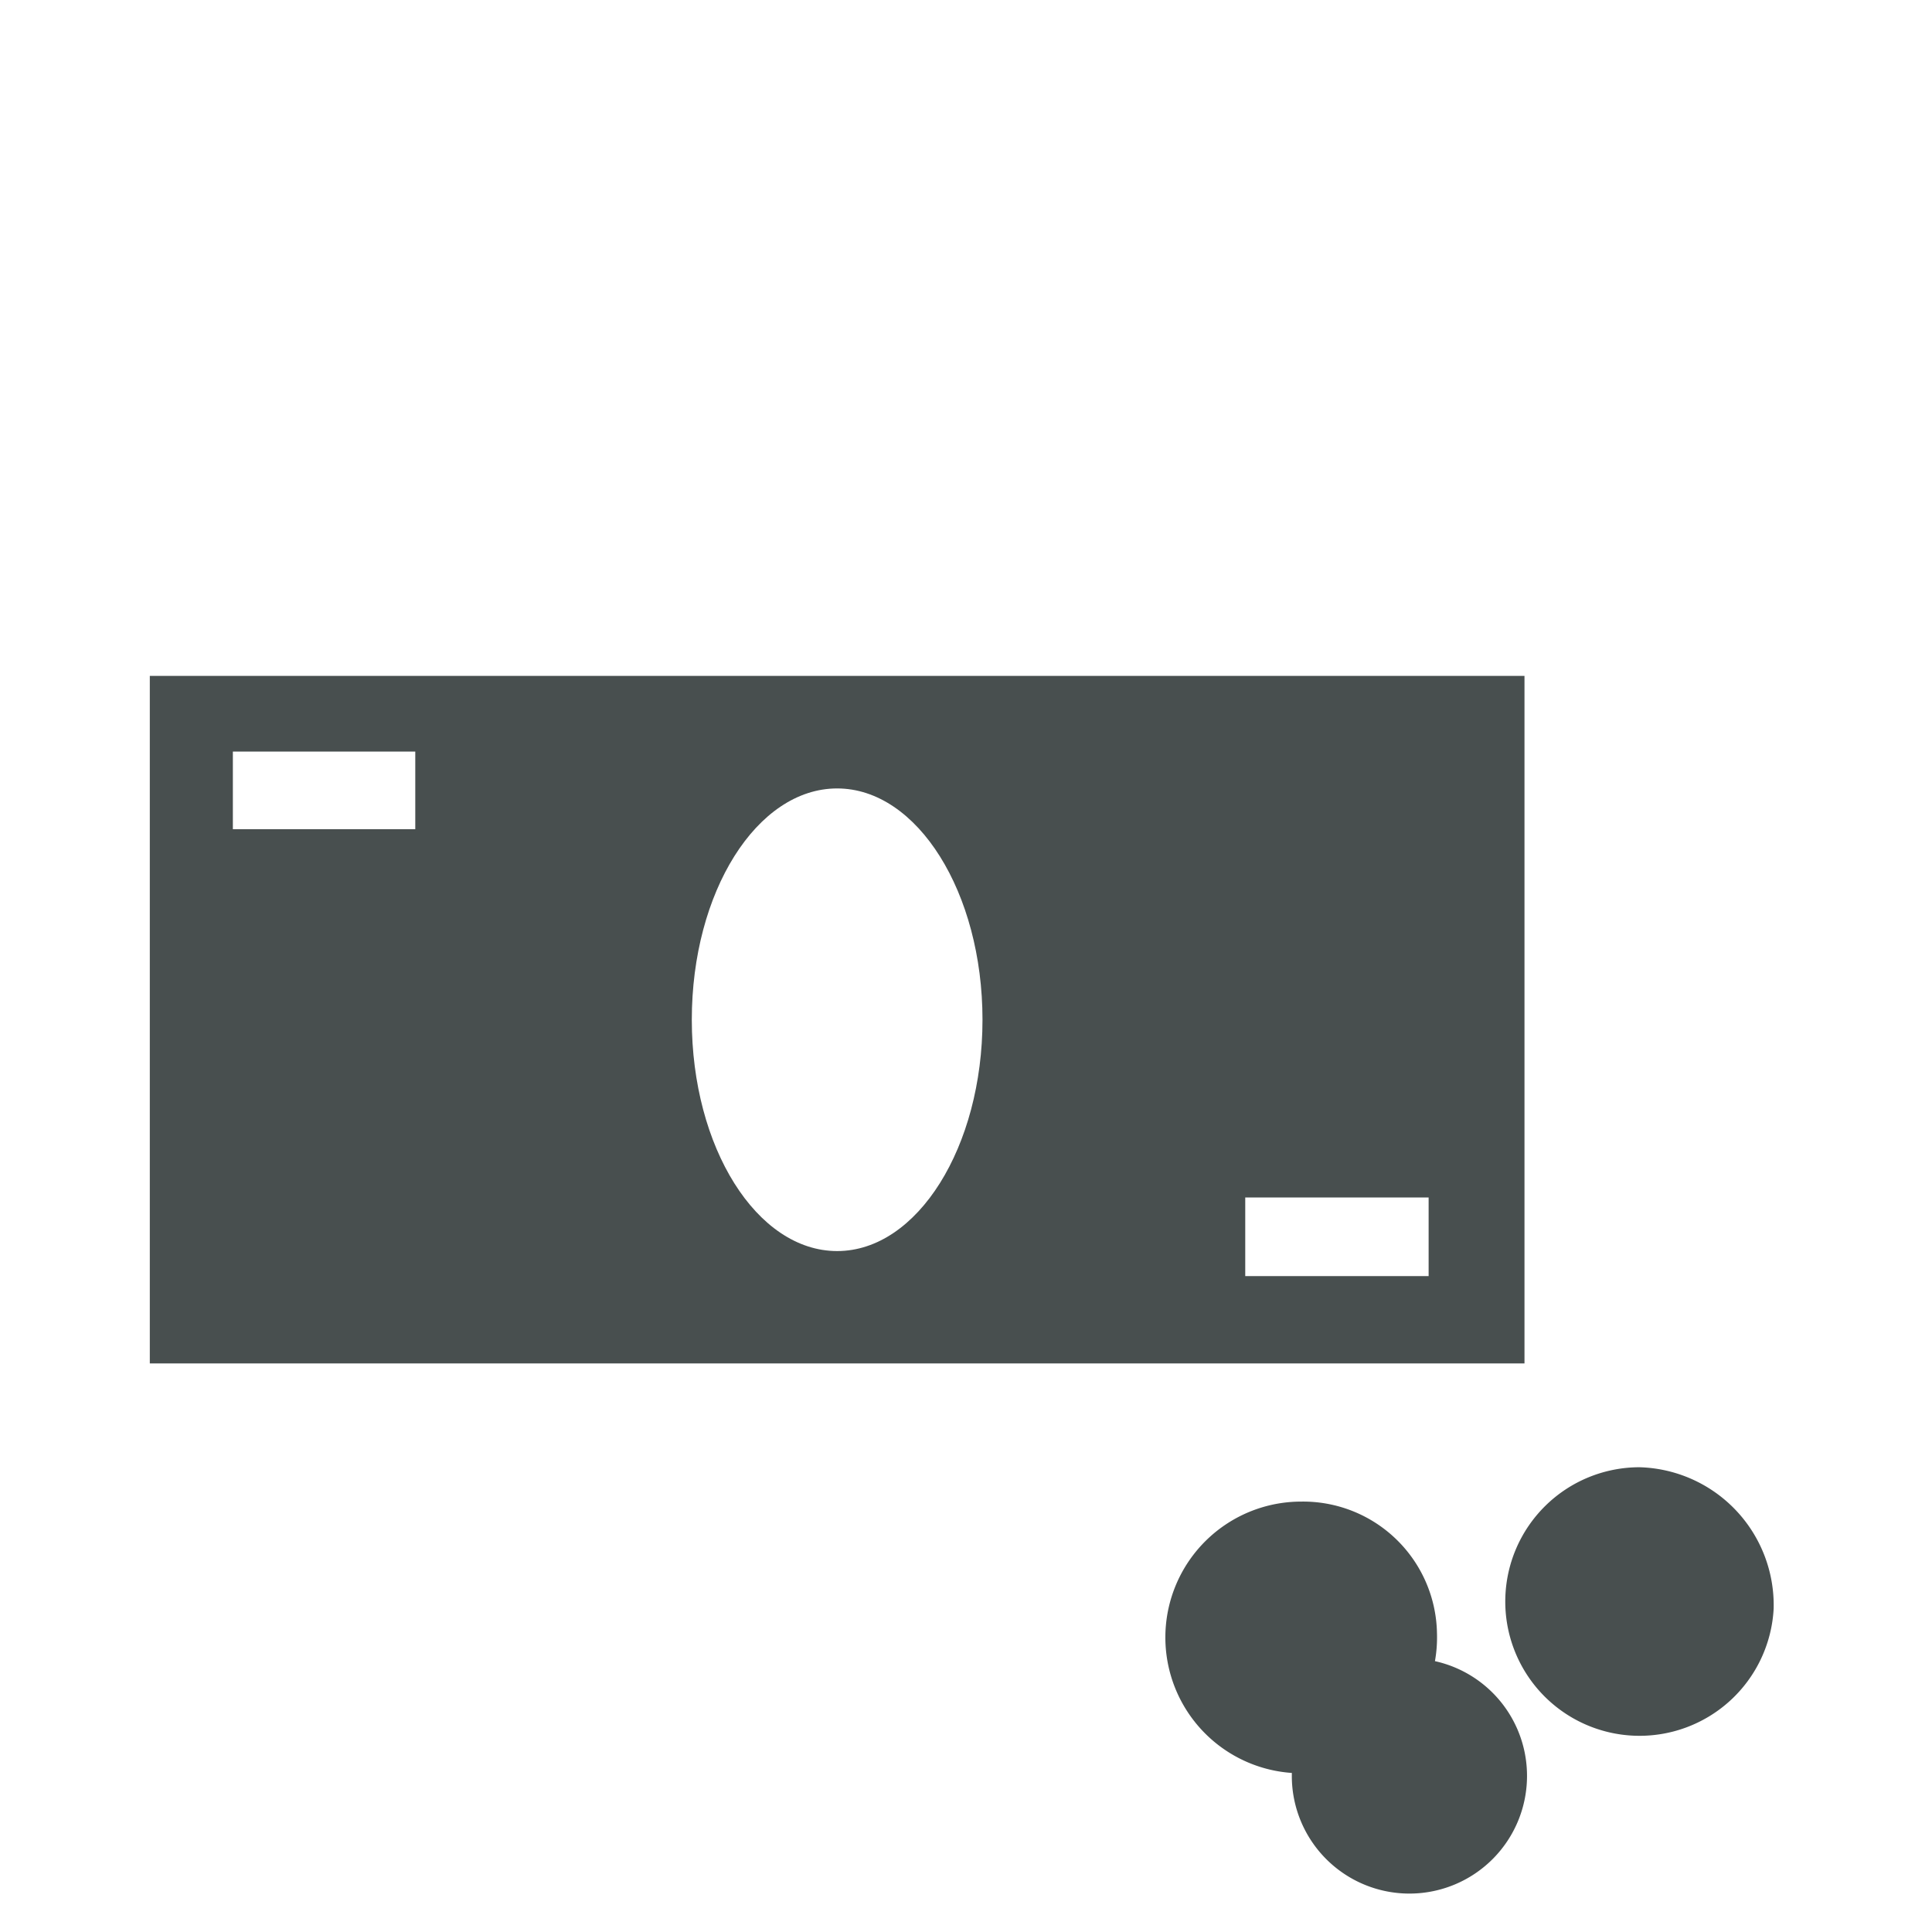 <svg xmlns="http://www.w3.org/2000/svg" viewBox="0 0 99.56 99.56"><defs><style>.cls-1{fill:none;}.cls-2{fill:#484f4f;}</style></defs><title>ico_sell</title><g id="レイヤー_2" data-name="レイヤー 2"><g id="レイヤー_1-2" data-name="レイヤー 1"><rect class="cls-1" width="99.56" height="99.56"/><path class="cls-2" d="M7.72,34.83V70.26H78.56V34.83Zm13.68,7.9H12v-4H21.4ZM43.14,64.47c-4.14,0-7.49-5.34-7.49-11.92S39,40.63,43.14,40.63,50.63,46,50.63,52.55,47.28,64.47,43.14,64.47Zm30.48,1.29H64.17V61.71h9.45Z"/><path class="cls-2" d="M74.05,84.15a7,7,0,1,1-7-6.77A6.9,6.9,0,0,1,74.05,84.15Z"/><path class="cls-2" d="M78.69,91.46a6.06,6.06,0,1,1-6.06-6A6.05,6.05,0,0,1,78.69,91.46Z"/><path class="cls-2" d="M91.4,82.9a6.92,6.92,0,1,1-6.92-7.29A7.11,7.11,0,0,1,91.4,82.9Z"/></g></g></svg>